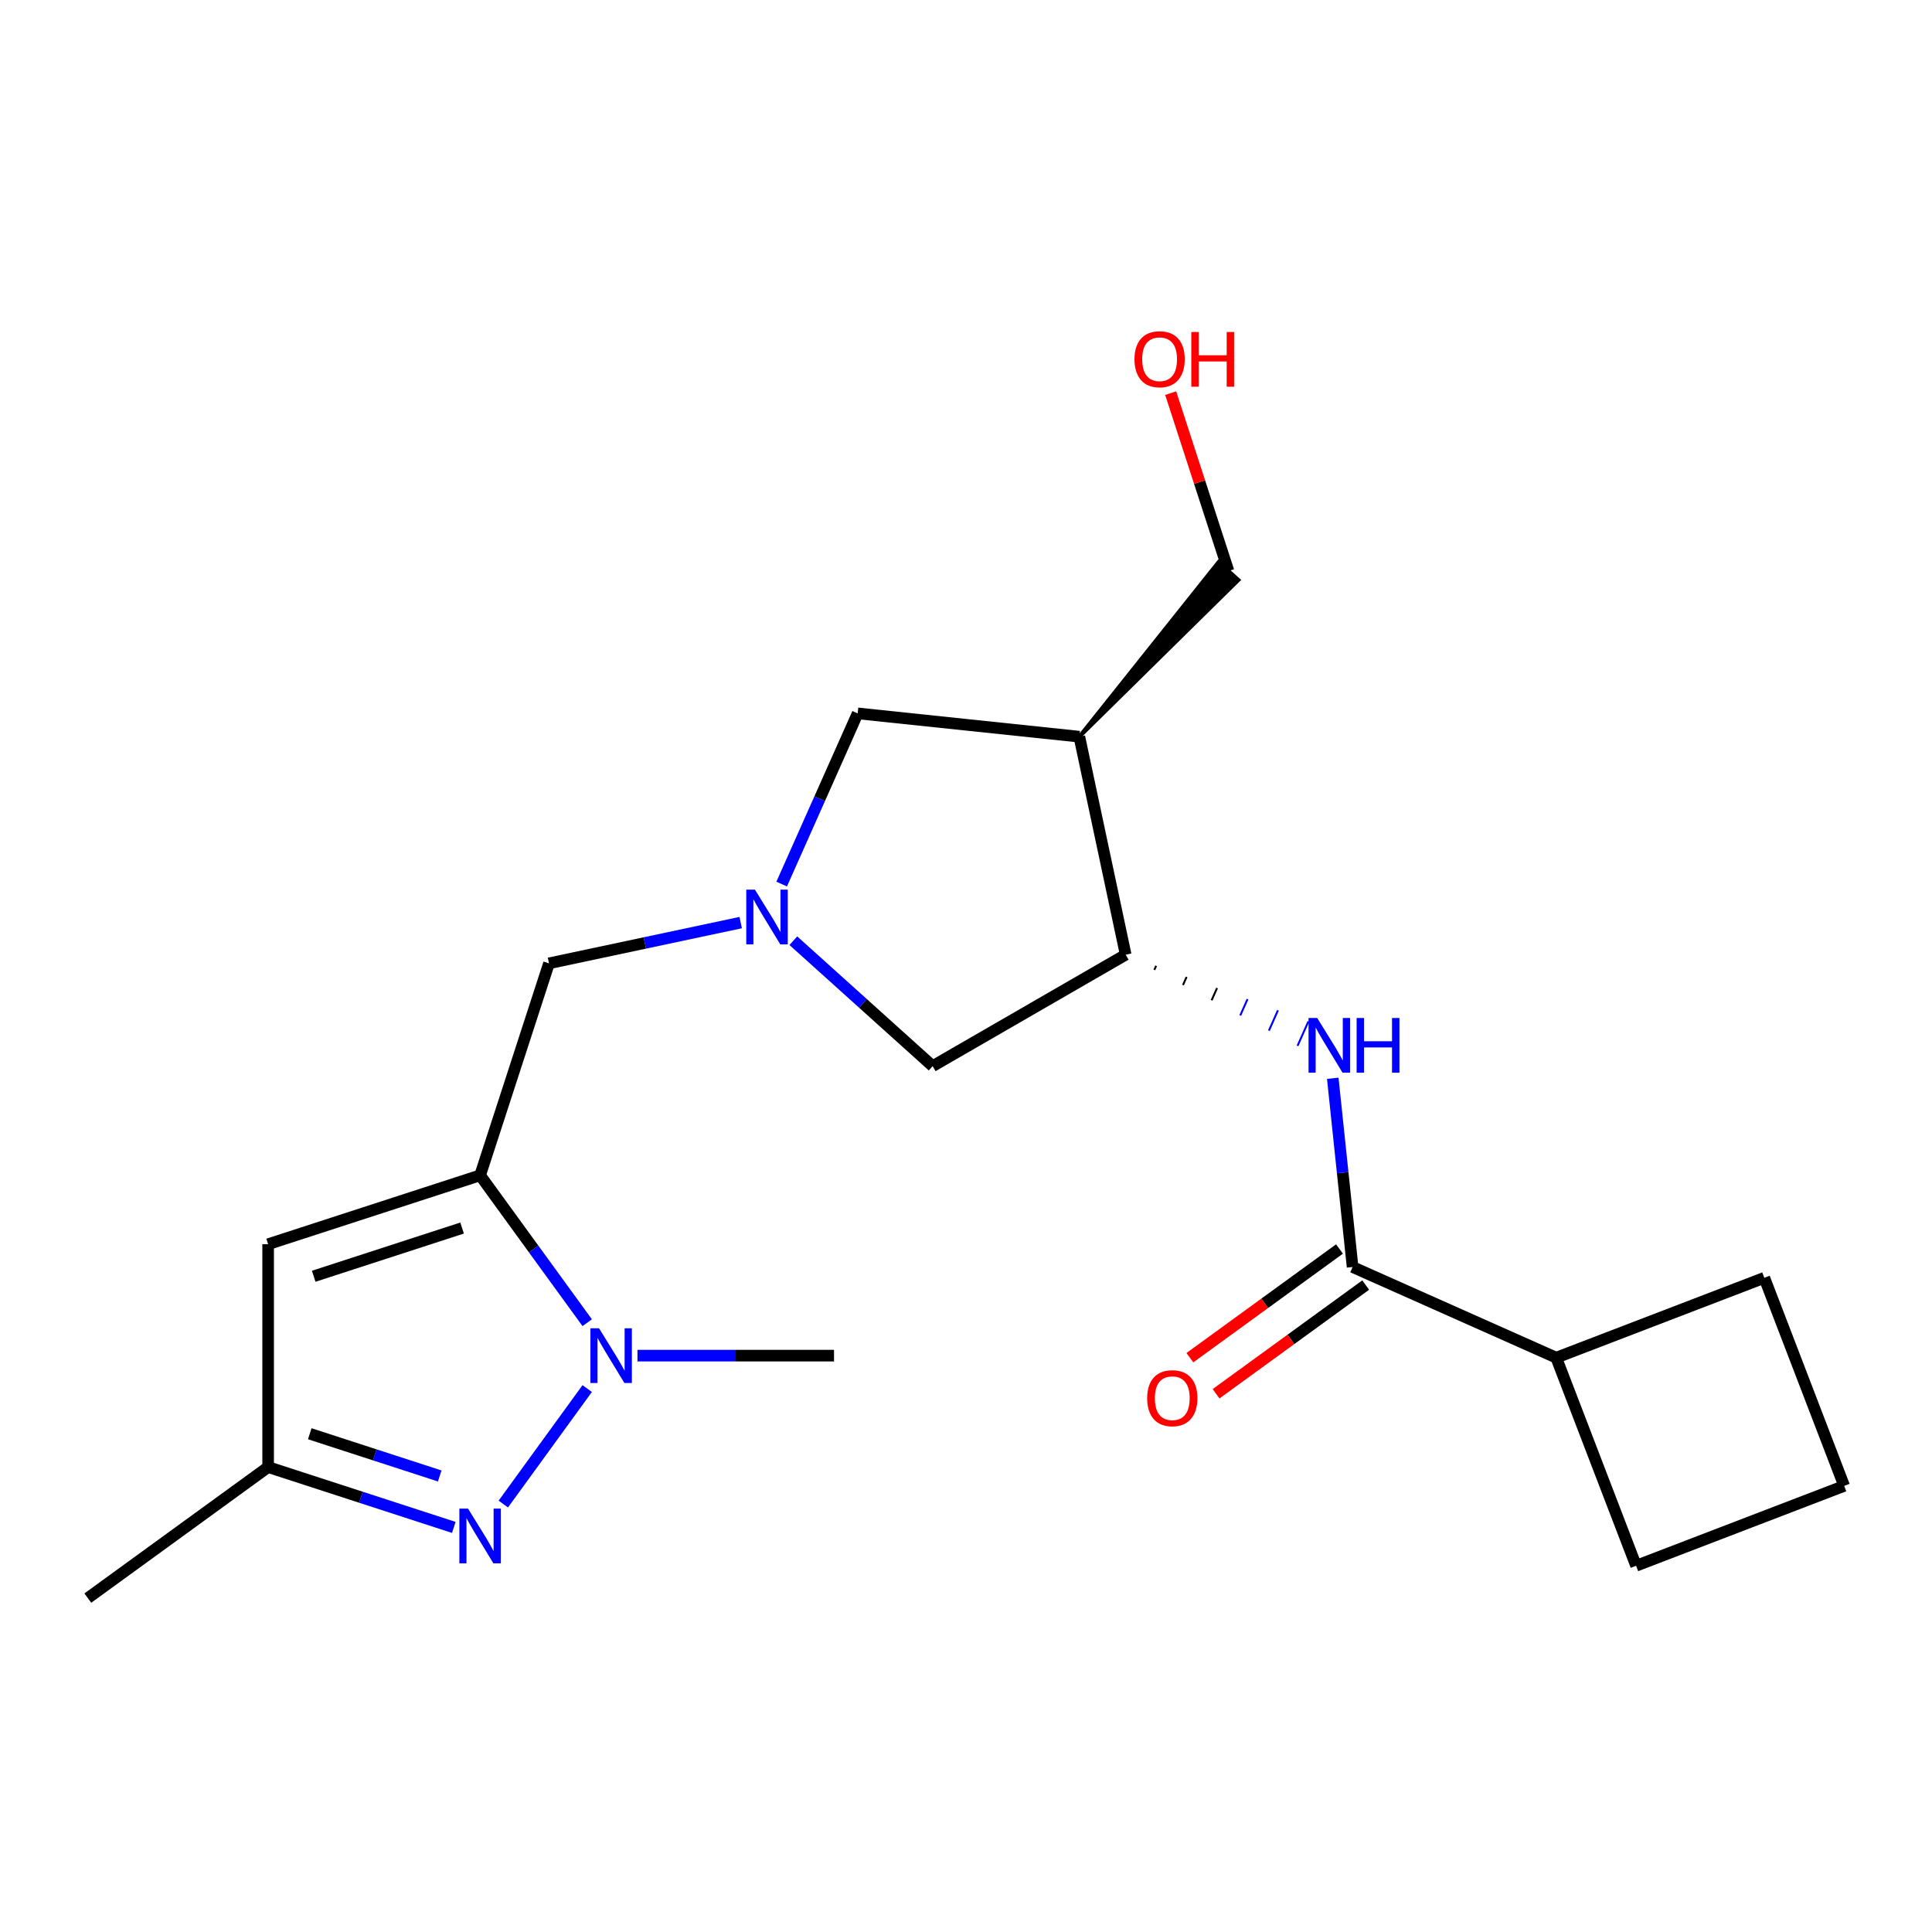 <?xml version='1.0' encoding='iso-8859-1'?>
<svg version='1.1' baseProfile='full'
              xmlns='http://www.w3.org/2000/svg'
                      xmlns:rdkit='http://www.rdkit.org/xml'
                      xmlns:xlink='http://www.w3.org/1999/xlink'
                  xml:space='preserve'
width='1000px' height='1000px' viewBox='0 0 1000 1000'>
<!-- END OF HEADER -->
<rect style='opacity:1.0;fill:#FFFFFF;stroke:none' width='1000' height='1000' x='0' y='0'> </rect>
<path class='bond-0' d='M 248.509,608.343 L 276.223,646.488' style='fill:none;fill-rule:evenodd;stroke:#000000;stroke-width:6px;stroke-linecap:butt;stroke-linejoin:miter;stroke-opacity:1' />
<path class='bond-0' d='M 276.223,646.488 L 303.937,684.633' style='fill:none;fill-rule:evenodd;stroke:#0000FF;stroke-width:6px;stroke-linecap:butt;stroke-linejoin:miter;stroke-opacity:1' />
<path class='bond-3' d='M 248.509,608.343 L 138.789,643.993' style='fill:none;fill-rule:evenodd;stroke:#000000;stroke-width:6px;stroke-linecap:butt;stroke-linejoin:miter;stroke-opacity:1' />
<path class='bond-3' d='M 239.181,635.635 L 162.377,660.59' style='fill:none;fill-rule:evenodd;stroke:#000000;stroke-width:6px;stroke-linecap:butt;stroke-linejoin:miter;stroke-opacity:1' />
<path class='bond-9' d='M 248.509,608.343 L 284.16,498.622' style='fill:none;fill-rule:evenodd;stroke:#000000;stroke-width:6px;stroke-linecap:butt;stroke-linejoin:miter;stroke-opacity:1' />
<path class='bond-1' d='M 303.937,718.721 L 260.51,778.493' style='fill:none;fill-rule:evenodd;stroke:#0000FF;stroke-width:6px;stroke-linecap:butt;stroke-linejoin:miter;stroke-opacity:1' />
<path class='bond-14' d='M 329.945,701.677 L 380.816,701.677' style='fill:none;fill-rule:evenodd;stroke:#0000FF;stroke-width:6px;stroke-linecap:butt;stroke-linejoin:miter;stroke-opacity:1' />
<path class='bond-14' d='M 380.816,701.677 L 431.688,701.677' style='fill:none;fill-rule:evenodd;stroke:#000000;stroke-width:6px;stroke-linecap:butt;stroke-linejoin:miter;stroke-opacity:1' />
<path class='bond-21' d='M 234.885,790.584 L 186.837,774.972' style='fill:none;fill-rule:evenodd;stroke:#0000FF;stroke-width:6px;stroke-linecap:butt;stroke-linejoin:miter;stroke-opacity:1' />
<path class='bond-21' d='M 186.837,774.972 L 138.789,759.36' style='fill:none;fill-rule:evenodd;stroke:#000000;stroke-width:6px;stroke-linecap:butt;stroke-linejoin:miter;stroke-opacity:1' />
<path class='bond-21' d='M 227.601,763.956 L 193.967,753.028' style='fill:none;fill-rule:evenodd;stroke:#0000FF;stroke-width:6px;stroke-linecap:butt;stroke-linejoin:miter;stroke-opacity:1' />
<path class='bond-21' d='M 193.967,753.028 L 160.333,742.1' style='fill:none;fill-rule:evenodd;stroke:#000000;stroke-width:6px;stroke-linecap:butt;stroke-linejoin:miter;stroke-opacity:1' />
<path class='bond-2' d='M 383.382,477.532 L 333.771,488.077' style='fill:none;fill-rule:evenodd;stroke:#0000FF;stroke-width:6px;stroke-linecap:butt;stroke-linejoin:miter;stroke-opacity:1' />
<path class='bond-2' d='M 333.771,488.077 L 284.16,498.622' style='fill:none;fill-rule:evenodd;stroke:#000000;stroke-width:6px;stroke-linecap:butt;stroke-linejoin:miter;stroke-opacity:1' />
<path class='bond-10' d='M 404.594,457.592 L 424.262,413.417' style='fill:none;fill-rule:evenodd;stroke:#0000FF;stroke-width:6px;stroke-linecap:butt;stroke-linejoin:miter;stroke-opacity:1' />
<path class='bond-10' d='M 424.262,413.417 L 443.93,369.243' style='fill:none;fill-rule:evenodd;stroke:#000000;stroke-width:6px;stroke-linecap:butt;stroke-linejoin:miter;stroke-opacity:1' />
<path class='bond-11' d='M 410.63,486.903 L 446.685,519.367' style='fill:none;fill-rule:evenodd;stroke:#0000FF;stroke-width:6px;stroke-linecap:butt;stroke-linejoin:miter;stroke-opacity:1' />
<path class='bond-11' d='M 446.685,519.367 L 482.74,551.832' style='fill:none;fill-rule:evenodd;stroke:#000000;stroke-width:6px;stroke-linecap:butt;stroke-linejoin:miter;stroke-opacity:1' />
<path class='bond-8' d='M 138.789,643.993 L 138.789,759.36' style='fill:none;fill-rule:evenodd;stroke:#000000;stroke-width:6px;stroke-linecap:butt;stroke-linejoin:miter;stroke-opacity:1' />
<path class='bond-4' d='M 700.104,655.807 L 694.97,606.962' style='fill:none;fill-rule:evenodd;stroke:#000000;stroke-width:6px;stroke-linecap:butt;stroke-linejoin:miter;stroke-opacity:1' />
<path class='bond-4' d='M 694.97,606.962 L 689.836,558.116' style='fill:none;fill-rule:evenodd;stroke:#0000FF;stroke-width:6px;stroke-linecap:butt;stroke-linejoin:miter;stroke-opacity:1' />
<path class='bond-12' d='M 693.323,646.474 L 654.598,674.609' style='fill:none;fill-rule:evenodd;stroke:#000000;stroke-width:6px;stroke-linecap:butt;stroke-linejoin:miter;stroke-opacity:1' />
<path class='bond-12' d='M 654.598,674.609 L 615.873,702.745' style='fill:none;fill-rule:evenodd;stroke:#FF0000;stroke-width:6px;stroke-linecap:butt;stroke-linejoin:miter;stroke-opacity:1' />
<path class='bond-12' d='M 706.885,665.141 L 668.16,693.276' style='fill:none;fill-rule:evenodd;stroke:#000000;stroke-width:6px;stroke-linecap:butt;stroke-linejoin:miter;stroke-opacity:1' />
<path class='bond-12' d='M 668.16,693.276 L 629.435,721.411' style='fill:none;fill-rule:evenodd;stroke:#FF0000;stroke-width:6px;stroke-linecap:butt;stroke-linejoin:miter;stroke-opacity:1' />
<path class='bond-13' d='M 700.104,655.807 L 805.497,702.731' style='fill:none;fill-rule:evenodd;stroke:#000000;stroke-width:6px;stroke-linecap:butt;stroke-linejoin:miter;stroke-opacity:1' />
<path class='bond-5' d='M 597.477,502.012 L 598.415,499.904' style='fill:none;fill-rule:evenodd;stroke:#000000;stroke-width:1.0px;stroke-linecap:butt;stroke-linejoin:miter;stroke-opacity:1' />
<path class='bond-5' d='M 612.303,509.875 L 614.18,505.66' style='fill:none;fill-rule:evenodd;stroke:#000000;stroke-width:1.0px;stroke-linecap:butt;stroke-linejoin:miter;stroke-opacity:1' />
<path class='bond-5' d='M 627.128,517.739 L 629.944,511.415' style='fill:none;fill-rule:evenodd;stroke:#000000;stroke-width:1.0px;stroke-linecap:butt;stroke-linejoin:miter;stroke-opacity:1' />
<path class='bond-5' d='M 641.954,525.603 L 645.708,517.171' style='fill:none;fill-rule:evenodd;stroke:#0000FF;stroke-width:1.0px;stroke-linecap:butt;stroke-linejoin:miter;stroke-opacity:1' />
<path class='bond-5' d='M 656.779,533.466 L 661.472,522.927' style='fill:none;fill-rule:evenodd;stroke:#0000FF;stroke-width:1.0px;stroke-linecap:butt;stroke-linejoin:miter;stroke-opacity:1' />
<path class='bond-5' d='M 671.605,541.33 L 677.236,528.683' style='fill:none;fill-rule:evenodd;stroke:#0000FF;stroke-width:1.0px;stroke-linecap:butt;stroke-linejoin:miter;stroke-opacity:1' />
<path class='bond-6' d='M 582.651,494.148 L 482.74,551.832' style='fill:none;fill-rule:evenodd;stroke:#000000;stroke-width:6px;stroke-linecap:butt;stroke-linejoin:miter;stroke-opacity:1' />
<path class='bond-22' d='M 582.651,494.148 L 558.665,381.302' style='fill:none;fill-rule:evenodd;stroke:#000000;stroke-width:6px;stroke-linecap:butt;stroke-linejoin:miter;stroke-opacity:1' />
<path class='bond-7' d='M 558.665,381.302 L 443.93,369.243' style='fill:none;fill-rule:evenodd;stroke:#000000;stroke-width:6px;stroke-linecap:butt;stroke-linejoin:miter;stroke-opacity:1' />
<path class='bond-15' d='M 558.665,381.302 L 641.005,300.199 L 630.717,290.936 Z' style='fill:#000000;fill-rule:evenodd;fill-opacity:1;stroke:#000000;stroke-width:2px;stroke-linecap:butt;stroke-linejoin:miter;stroke-opacity:1;' />
<path class='bond-17' d='M 138.789,759.36 L 45.455,827.172' style='fill:none;fill-rule:evenodd;stroke:#000000;stroke-width:6px;stroke-linecap:butt;stroke-linejoin:miter;stroke-opacity:1' />
<path class='bond-19' d='M 805.497,702.731 L 913.202,661.387' style='fill:none;fill-rule:evenodd;stroke:#000000;stroke-width:6px;stroke-linecap:butt;stroke-linejoin:miter;stroke-opacity:1' />
<path class='bond-20' d='M 805.497,702.731 L 846.841,810.436' style='fill:none;fill-rule:evenodd;stroke:#000000;stroke-width:6px;stroke-linecap:butt;stroke-linejoin:miter;stroke-opacity:1' />
<path class='bond-16' d='M 635.861,295.567 L 620.902,249.529' style='fill:none;fill-rule:evenodd;stroke:#000000;stroke-width:6px;stroke-linecap:butt;stroke-linejoin:miter;stroke-opacity:1' />
<path class='bond-16' d='M 620.902,249.529 L 605.943,203.491' style='fill:none;fill-rule:evenodd;stroke:#FF0000;stroke-width:6px;stroke-linecap:butt;stroke-linejoin:miter;stroke-opacity:1' />
<path class='bond-18' d='M 954.545,769.092 L 846.841,810.436' style='fill:none;fill-rule:evenodd;stroke:#000000;stroke-width:6px;stroke-linecap:butt;stroke-linejoin:miter;stroke-opacity:1' />
<path class='bond-23' d='M 954.545,769.092 L 913.202,661.387' style='fill:none;fill-rule:evenodd;stroke:#000000;stroke-width:6px;stroke-linecap:butt;stroke-linejoin:miter;stroke-opacity:1' />
<path  class='atom-1' d='M 310.06 687.517
L 319.34 702.517
Q 320.26 703.997, 321.74 706.677
Q 323.22 709.357, 323.3 709.517
L 323.3 687.517
L 327.06 687.517
L 327.06 715.837
L 323.18 715.837
L 313.22 699.437
Q 312.06 697.517, 310.82 695.317
Q 309.62 693.117, 309.26 692.437
L 309.26 715.837
L 305.58 715.837
L 305.58 687.517
L 310.06 687.517
' fill='#0000FF'/>
<path  class='atom-2' d='M 242.249 780.851
L 251.529 795.851
Q 252.449 797.331, 253.929 800.011
Q 255.409 802.691, 255.489 802.851
L 255.489 780.851
L 259.249 780.851
L 259.249 809.171
L 255.369 809.171
L 245.409 792.771
Q 244.249 790.851, 243.009 788.651
Q 241.809 786.451, 241.449 785.771
L 241.449 809.171
L 237.769 809.171
L 237.769 780.851
L 242.249 780.851
' fill='#0000FF'/>
<path  class='atom-3' d='M 390.746 460.476
L 400.026 475.476
Q 400.946 476.956, 402.426 479.636
Q 403.906 482.316, 403.986 482.476
L 403.986 460.476
L 407.746 460.476
L 407.746 488.796
L 403.866 488.796
L 393.906 472.396
Q 392.746 470.476, 391.506 468.276
Q 390.306 466.076, 389.946 465.396
L 389.946 488.796
L 386.266 488.796
L 386.266 460.476
L 390.746 460.476
' fill='#0000FF'/>
<path  class='atom-6' d='M 681.785 526.912
L 691.065 541.912
Q 691.985 543.392, 693.465 546.072
Q 694.945 548.752, 695.025 548.912
L 695.025 526.912
L 698.785 526.912
L 698.785 555.232
L 694.905 555.232
L 684.945 538.832
Q 683.785 536.912, 682.545 534.712
Q 681.345 532.512, 680.985 531.832
L 680.985 555.232
L 677.305 555.232
L 677.305 526.912
L 681.785 526.912
' fill='#0000FF'/>
<path  class='atom-6' d='M 702.185 526.912
L 706.025 526.912
L 706.025 538.952
L 720.505 538.952
L 720.505 526.912
L 724.345 526.912
L 724.345 555.232
L 720.505 555.232
L 720.505 542.152
L 706.025 542.152
L 706.025 555.232
L 702.185 555.232
L 702.185 526.912
' fill='#0000FF'/>
<path  class='atom-13' d='M 593.77 723.698
Q 593.77 716.898, 597.13 713.098
Q 600.49 709.298, 606.77 709.298
Q 613.05 709.298, 616.41 713.098
Q 619.77 716.898, 619.77 723.698
Q 619.77 730.578, 616.37 734.498
Q 612.97 738.378, 606.77 738.378
Q 600.53 738.378, 597.13 734.498
Q 593.77 730.618, 593.77 723.698
M 606.77 735.178
Q 611.09 735.178, 613.41 732.298
Q 615.77 729.378, 615.77 723.698
Q 615.77 718.138, 613.41 715.338
Q 611.09 712.498, 606.77 712.498
Q 602.45 712.498, 600.09 715.298
Q 597.77 718.098, 597.77 723.698
Q 597.77 729.418, 600.09 732.298
Q 602.45 735.178, 606.77 735.178
' fill='#FF0000'/>
<path  class='atom-17' d='M 587.211 185.927
Q 587.211 179.127, 590.571 175.327
Q 593.931 171.527, 600.211 171.527
Q 606.491 171.527, 609.851 175.327
Q 613.211 179.127, 613.211 185.927
Q 613.211 192.807, 609.811 196.727
Q 606.411 200.607, 600.211 200.607
Q 593.971 200.607, 590.571 196.727
Q 587.211 192.847, 587.211 185.927
M 600.211 197.407
Q 604.531 197.407, 606.851 194.527
Q 609.211 191.607, 609.211 185.927
Q 609.211 180.367, 606.851 177.567
Q 604.531 174.727, 600.211 174.727
Q 595.891 174.727, 593.531 177.527
Q 591.211 180.327, 591.211 185.927
Q 591.211 191.647, 593.531 194.527
Q 595.891 197.407, 600.211 197.407
' fill='#FF0000'/>
<path  class='atom-17' d='M 616.611 171.847
L 620.451 171.847
L 620.451 183.887
L 634.931 183.887
L 634.931 171.847
L 638.771 171.847
L 638.771 200.167
L 634.931 200.167
L 634.931 187.087
L 620.451 187.087
L 620.451 200.167
L 616.611 200.167
L 616.611 171.847
' fill='#FF0000'/>
</svg>
